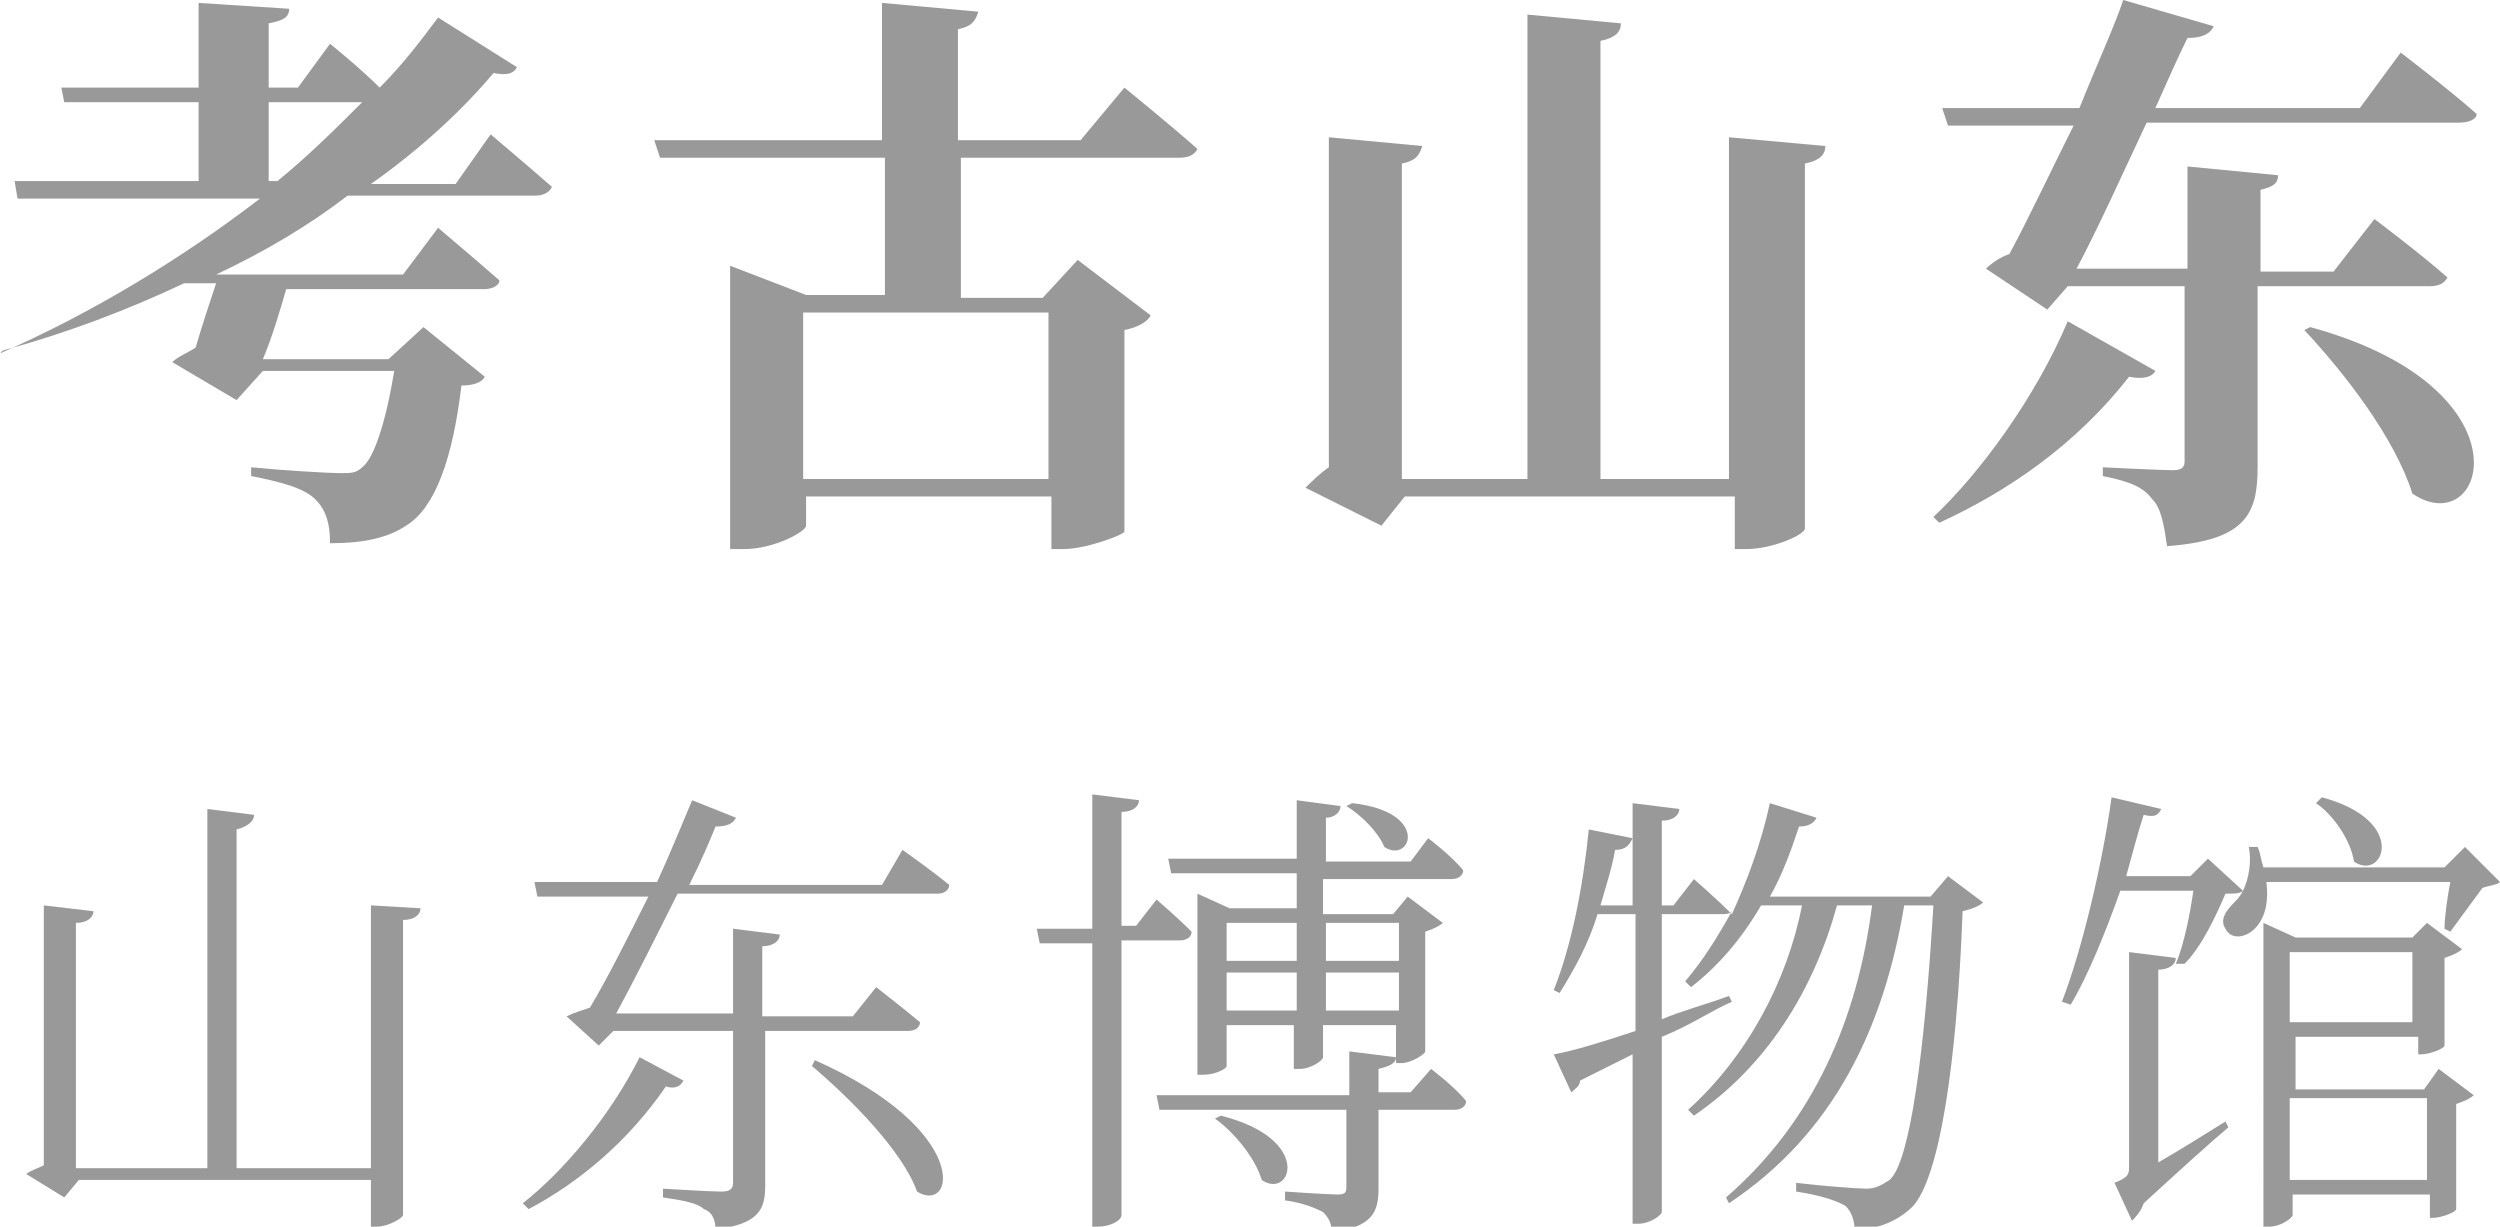 <?xml version="1.0" encoding="utf-8"?>
<!-- Generator: Adobe Illustrator 25.4.1, SVG Export Plug-In . SVG Version: 6.00 Build 0)  -->
<svg version="1.1" id="图层_1" xmlns="http://www.w3.org/2000/svg" xmlns:xlink="http://www.w3.org/1999/xlink" x="0px" y="0px"
	 viewBox="0 0 85.6 42" style="enable-background:new 0 0 85.6 42;" xml:space="preserve">
<style type="text/css">
	.st0{enable-background:new    ;}
	.st1{fill:#999999;}
</style>
<g id="图层_2_00000130628164612845501950000005439636206710443651_">
	<g id="图层_0_确认版_图像">
		<g class="st0">
			<path class="st1" d="M16.8,4.6c0,0,1.3,1.1,2.1,1.8c-0.1,0.2-0.3,0.3-0.6,0.3h-6.4c-1.3,1-2.8,1.9-4.5,2.7h6.4l1.2-1.6
				c0,0,1.3,1.1,2.1,1.8c0,0.2-0.3,0.3-0.5,0.3H9.8c-0.2,0.7-0.5,1.7-0.8,2.4h4.3l1.2-1.1l2.1,1.7c-0.1,0.2-0.4,0.3-0.8,0.3
				c-0.3,2.5-0.9,4.2-1.9,4.8c-0.6,0.4-1.4,0.6-2.6,0.6c0-0.6-0.1-1.1-0.5-1.5c-0.4-0.4-1.2-0.6-2.2-0.8v-0.3c1,0.1,2.6,0.2,3.1,0.2
				c0.3,0,0.5,0,0.7-0.2c0.4-0.3,0.8-1.5,1.1-3.3H9l-0.9,1l-2.2-1.3c0.2-0.2,0.5-0.3,0.8-0.5c0.2-0.7,0.5-1.6,0.7-2.2H6.3
				c-1.9,0.9-4,1.7-6.2,2.3L0,12.1c3.2-1.4,6.3-3.3,8.9-5.3H0.6L0.5,6.2h6.3V3.5H2.2L2.1,3h4.7V0.1l3.1,0.2c0,0.3-0.2,0.4-0.7,0.5V3
				h1l1.1-1.5c0,0,1,0.8,1.7,1.5c0.8-0.8,1.4-1.6,2-2.4l2.7,1.7c-0.1,0.2-0.3,0.3-0.8,0.2c-1.1,1.3-2.5,2.6-4.2,3.8h2.9L16.8,4.6z
				 M9.2,6.2h0.3c1.1-0.9,2-1.8,2.9-2.7H9.2V6.2z"/>
			<path class="st1" d="M38.5,3c0,0,1.6,1.3,2.5,2.1c-0.1,0.2-0.3,0.3-0.6,0.3h-7.5v4.8h2.8l1.2-1.3l2.5,1.9
				c-0.1,0.2-0.4,0.4-0.9,0.5v6.9c0,0.1-1.3,0.6-2.1,0.6h-0.4V17h-8.4v1c0,0.2-1.1,0.8-2.1,0.8H25V9.1l2.6,1h2.7V5.4h-7.7l-0.2-0.6
				h7.8V0.1l3.3,0.3c-0.1,0.3-0.2,0.5-0.7,0.6v3.8H37L38.5,3z M27.5,10.7v5.7h8.4v-5.7H27.5z"/>
			<path class="st1" d="M62.5,5c0,0.3-0.2,0.5-0.7,0.6v12.5c0,0.2-1.1,0.7-2,0.7h-0.4V17H48.1L47.3,18l-2.6-1.3
				c0.2-0.2,0.5-0.5,0.8-0.7V4.7l3.2,0.3c-0.1,0.3-0.2,0.5-0.7,0.6v10.8h4.3V0.5l3.2,0.3c0,0.3-0.2,0.5-0.7,0.6v15h4.4V4.7L62.5,5z"
				/>
			<path class="st1" d="M73.8,12.7c-0.1,0.2-0.4,0.3-0.9,0.2c-1.8,2.3-4.1,3.9-6.5,5l-0.2-0.2c1.6-1.5,3.5-4.1,4.6-6.7L73.8,12.7z
				 M82.2,1.8c0,0,1.7,1.3,2.6,2.1c0,0.2-0.3,0.3-0.6,0.3H73.5c-0.8,1.7-1.7,3.7-2.4,5h3.8V5.7L78,6c0,0.3-0.2,0.4-0.6,0.5v2.8h2.5
				l1.4-1.8c0,0,1.6,1.2,2.5,2c-0.1,0.2-0.3,0.3-0.6,0.3h-5.9v6.2c0,1.6-0.4,2.5-3.1,2.7c-0.1-0.7-0.2-1.3-0.5-1.6
				c-0.3-0.4-0.7-0.6-1.7-0.8v-0.3c0,0,2,0.1,2.4,0.1c0.3,0,0.4-0.1,0.4-0.3V9.8h-4l-0.7,0.8L68,9.2c0.2-0.2,0.5-0.4,0.8-0.5
				c0.6-1.1,1.4-2.8,2.2-4.4h-4.3l-0.2-0.6h4.7c0.6-1.5,1.2-2.8,1.5-3.7l3.1,0.9c-0.1,0.2-0.3,0.4-0.9,0.4c-0.3,0.6-0.7,1.5-1.1,2.4
				h7L82.2,1.8z M79.1,11.2c7.7,2.1,6,7.4,3.5,5.7c-0.6-1.9-2.3-4.1-3.7-5.6L79.1,11.2z"/>
		</g>
		<g class="st0">
			<path class="st1" d="M14.4,31.1c0,0.2-0.2,0.4-0.6,0.4v10.1c0,0.1-0.5,0.4-0.9,0.4h-0.2v-1.6h-10L2.2,41l-1.3-0.8
				C1,40.1,1.3,40,1.5,39.9V31l1.7,0.2c0,0.2-0.2,0.4-0.6,0.4V40h4.5V27.7l1.6,0.2c0,0.2-0.2,0.4-0.6,0.5V40h4.6v-9L14.4,31.1z"/>
			<path class="st1" d="M23.4,37c-0.1,0.2-0.3,0.3-0.6,0.2c-1.3,1.9-3,3.3-4.7,4.2l-0.2-0.2c1.4-1.1,3-3,4-5L23.4,37z M30.9,29.1
				c0,0,1,0.7,1.6,1.2c0,0.2-0.2,0.3-0.4,0.3h-8.9c-0.7,1.4-1.5,3-2.1,4.1h4v-2.9l1.6,0.2c0,0.2-0.2,0.4-0.6,0.4v2.4h3.1l0.8-1
				c0,0,0.9,0.7,1.5,1.2c0,0.2-0.2,0.3-0.4,0.3h-4.9v5.3c0,0.8-0.2,1.3-1.7,1.5c0-0.3-0.1-0.6-0.4-0.7c-0.2-0.2-0.7-0.3-1.4-0.4
				v-0.3c0,0,1.6,0.1,2,0.1c0.3,0,0.4-0.1,0.4-0.3v-5.2H21l-0.5,0.5l-1.1-1c0.2-0.1,0.5-0.2,0.8-0.3c0.6-1,1.3-2.4,2-3.8h-3.8
				l-0.1-0.5h4.2c0.5-1.1,0.9-2.1,1.2-2.8l1.5,0.6c-0.1,0.2-0.3,0.3-0.7,0.3c-0.2,0.5-0.5,1.2-0.9,2h6.6L30.9,29.1z M27.9,36.3
				c5.4,2.4,4.8,5.3,3.5,4.5c-0.5-1.4-2.3-3.2-3.6-4.3L27.9,36.3z"/>
			<path class="st1" d="M38.4,32.4v9.2c0,0.2-0.4,0.4-0.8,0.4h-0.2v-9.7h-1.8l-0.1-0.5h1.9v-4.6l1.6,0.2c0,0.2-0.2,0.4-0.6,0.4v3.9
				h0.5l0.7-0.9c0,0,0.7,0.6,1.2,1.1c0,0.2-0.2,0.3-0.4,0.3H38.4z M49,36.6c0,0,0.8,0.6,1.2,1.1c0,0.2-0.2,0.3-0.4,0.3h-2.6v2.7
				c0,0.8-0.2,1.3-1.6,1.5c0-0.3-0.1-0.5-0.3-0.7c-0.2-0.1-0.6-0.3-1.3-0.4v-0.3c0,0,1.5,0.1,1.8,0.1c0.3,0,0.3-0.1,0.3-0.3v-2.6
				h-6.4l-0.1-0.5h6.6V36l1.6,0.2c0,0.2-0.2,0.3-0.6,0.4v0.8h1.1L49,36.6z M40,29.4h4.4v-2l1.5,0.2c0,0.2-0.2,0.4-0.5,0.4v1.5h2.9
				l0.6-0.8c0,0,0.8,0.6,1.2,1.1c0,0.2-0.2,0.3-0.4,0.3h-4.4v1.2h2.4l0.5-0.6l1.2,0.9c-0.1,0.1-0.3,0.2-0.6,0.3V36
				c0,0.1-0.5,0.4-0.8,0.4h-0.2v-1.3h-2.5v1.1c0,0.1-0.4,0.4-0.8,0.4h-0.2v-1.5H42v1.4c0,0.1-0.4,0.3-0.8,0.3H41v-6.2l1.1,0.5h2.3
				v-1.2h-4.3L40,29.4z M41.8,38.2c3.2,0.8,2.4,2.9,1.4,2.2c-0.2-0.7-0.9-1.6-1.6-2.1L41.8,38.2z M42,31.6v1.3h2.4v-1.3H42z
				 M44.4,34.6v-1.3H42v1.3H44.4z M45.4,31.6v1.3h2.5v-1.3H45.4z M47.9,34.6v-1.3h-2.5v1.3H47.9z M46.3,27.5c2.7,0.3,2,2.1,1.1,1.5
				c-0.2-0.5-0.8-1.1-1.3-1.4L46.3,27.5z"/>
			<path class="st1" d="M67.9,30.9c-0.1,0.1-0.3,0.2-0.7,0.3c-0.2,5.3-0.8,9.1-1.7,10.1c-0.5,0.5-1.2,0.8-2,0.8
				c0-0.3-0.1-0.6-0.3-0.8c-0.3-0.2-1-0.4-1.7-0.5l0-0.3c0.8,0.1,2.1,0.2,2.4,0.2s0.5-0.1,0.8-0.3c0.7-0.6,1.2-4.4,1.5-9.4h-1
				c-0.7,4.2-2.4,7.8-6,10.2L59.1,41c3-2.6,4.5-6.1,5-10h-1.2c-0.8,2.9-2.4,5.5-4.9,7.2L57.8,38c2-1.8,3.4-4.4,3.9-7h-1.4
				c-0.7,1.2-1.5,2.1-2.4,2.8l-0.2-0.2c0.6-0.7,1.1-1.5,1.6-2.4c-0.1,0.1-0.2,0.1-0.4,0.1h-2v3.6c0.7-0.3,1.5-0.5,2.3-0.8l0.1,0.2
				c-0.7,0.3-1.4,0.8-2.4,1.2v6c0,0.1-0.4,0.4-0.8,0.4h-0.2v-5.8c-0.6,0.3-1.2,0.6-1.8,0.9c0,0.2-0.2,0.3-0.3,0.4l-0.6-1.3
				c0.6-0.1,1.6-0.4,2.8-0.8v-4h-1.3c-0.3,1-0.8,1.9-1.3,2.7l-0.2-0.1c0.6-1.5,1-3.5,1.2-5.5l1.5,0.3c-0.1,0.2-0.2,0.4-0.6,0.4
				c-0.1,0.6-0.3,1.2-0.5,1.9h1.1v-3.5l1.6,0.2c0,0.2-0.2,0.4-0.6,0.4v2.9h0.4l0.7-0.9c0,0,0.8,0.7,1.3,1.2v0c0.5-1.1,1-2.4,1.3-3.8
				l1.6,0.5c-0.1,0.2-0.3,0.3-0.6,0.3c-0.3,0.9-0.6,1.7-1,2.4h5.5l0.6-0.7L67.9,30.9z"/>
			<path class="st1" d="M85.6,30.2c-0.1,0.1-0.3,0.1-0.6,0.2c-0.3,0.4-0.8,1.1-1.1,1.5l-0.2-0.1c0-0.4,0.1-1.1,0.2-1.6h-6.3
				c0.1,0.8-0.1,1.3-0.4,1.6c-0.3,0.3-0.8,0.4-1,0c-0.2-0.3,0-0.6,0.3-0.9c0.1-0.1,0.2-0.2,0.3-0.4c-0.1,0.1-0.3,0.1-0.6,0.1
				c-0.3,0.7-0.8,1.8-1.4,2.4h-0.3c0.3-0.7,0.5-1.8,0.6-2.5h-2.5c-0.5,1.4-1.1,2.9-1.7,3.9l-0.3-0.1c0.7-1.8,1.4-4.8,1.7-7l1.7,0.4
				c-0.1,0.2-0.2,0.3-0.6,0.2c-0.2,0.6-0.4,1.4-0.6,2.1h2.2l0.6-0.6l1.2,1.1c0.2-0.4,0.3-1,0.2-1.5h0.3c0.1,0.2,0.1,0.4,0.2,0.7h6.2
				l0.7-0.7L85.6,30.2z M76.3,38.6c-0.6,0.5-1.7,1.5-2.9,2.6c-0.1,0.3-0.3,0.5-0.4,0.6l-0.6-1.3c0.5-0.2,0.5-0.3,0.5-0.6v-7.3
				l1.6,0.2c0,0.2-0.2,0.4-0.6,0.4v6.6c0.7-0.4,1.5-0.9,2.3-1.4L76.3,38.6z M83.5,36.6l1.2,0.9c-0.1,0.1-0.3,0.2-0.6,0.3v3.6
				c0,0.1-0.5,0.3-0.8,0.3h-0.1v-0.8h-4.7v0.7c0,0.1-0.4,0.4-0.8,0.4h-0.2V31.6l1.1,0.5h4l0.5-0.5l1.2,0.9c-0.1,0.1-0.3,0.2-0.6,0.3
				v3c0,0.1-0.5,0.3-0.8,0.3h-0.1v-0.6h-4.2v1.8H83L83.5,36.6z M78.4,32.6v2.4h4.2v-2.4H78.4z M83.1,40.4v-2.8h-4.7v2.8H83.1z
				 M79.5,27.3c3,0.8,2.1,2.9,1.1,2.2c-0.1-0.7-0.7-1.6-1.3-2L79.5,27.3z"/>
		</g>
	</g>
</g>
</svg>
